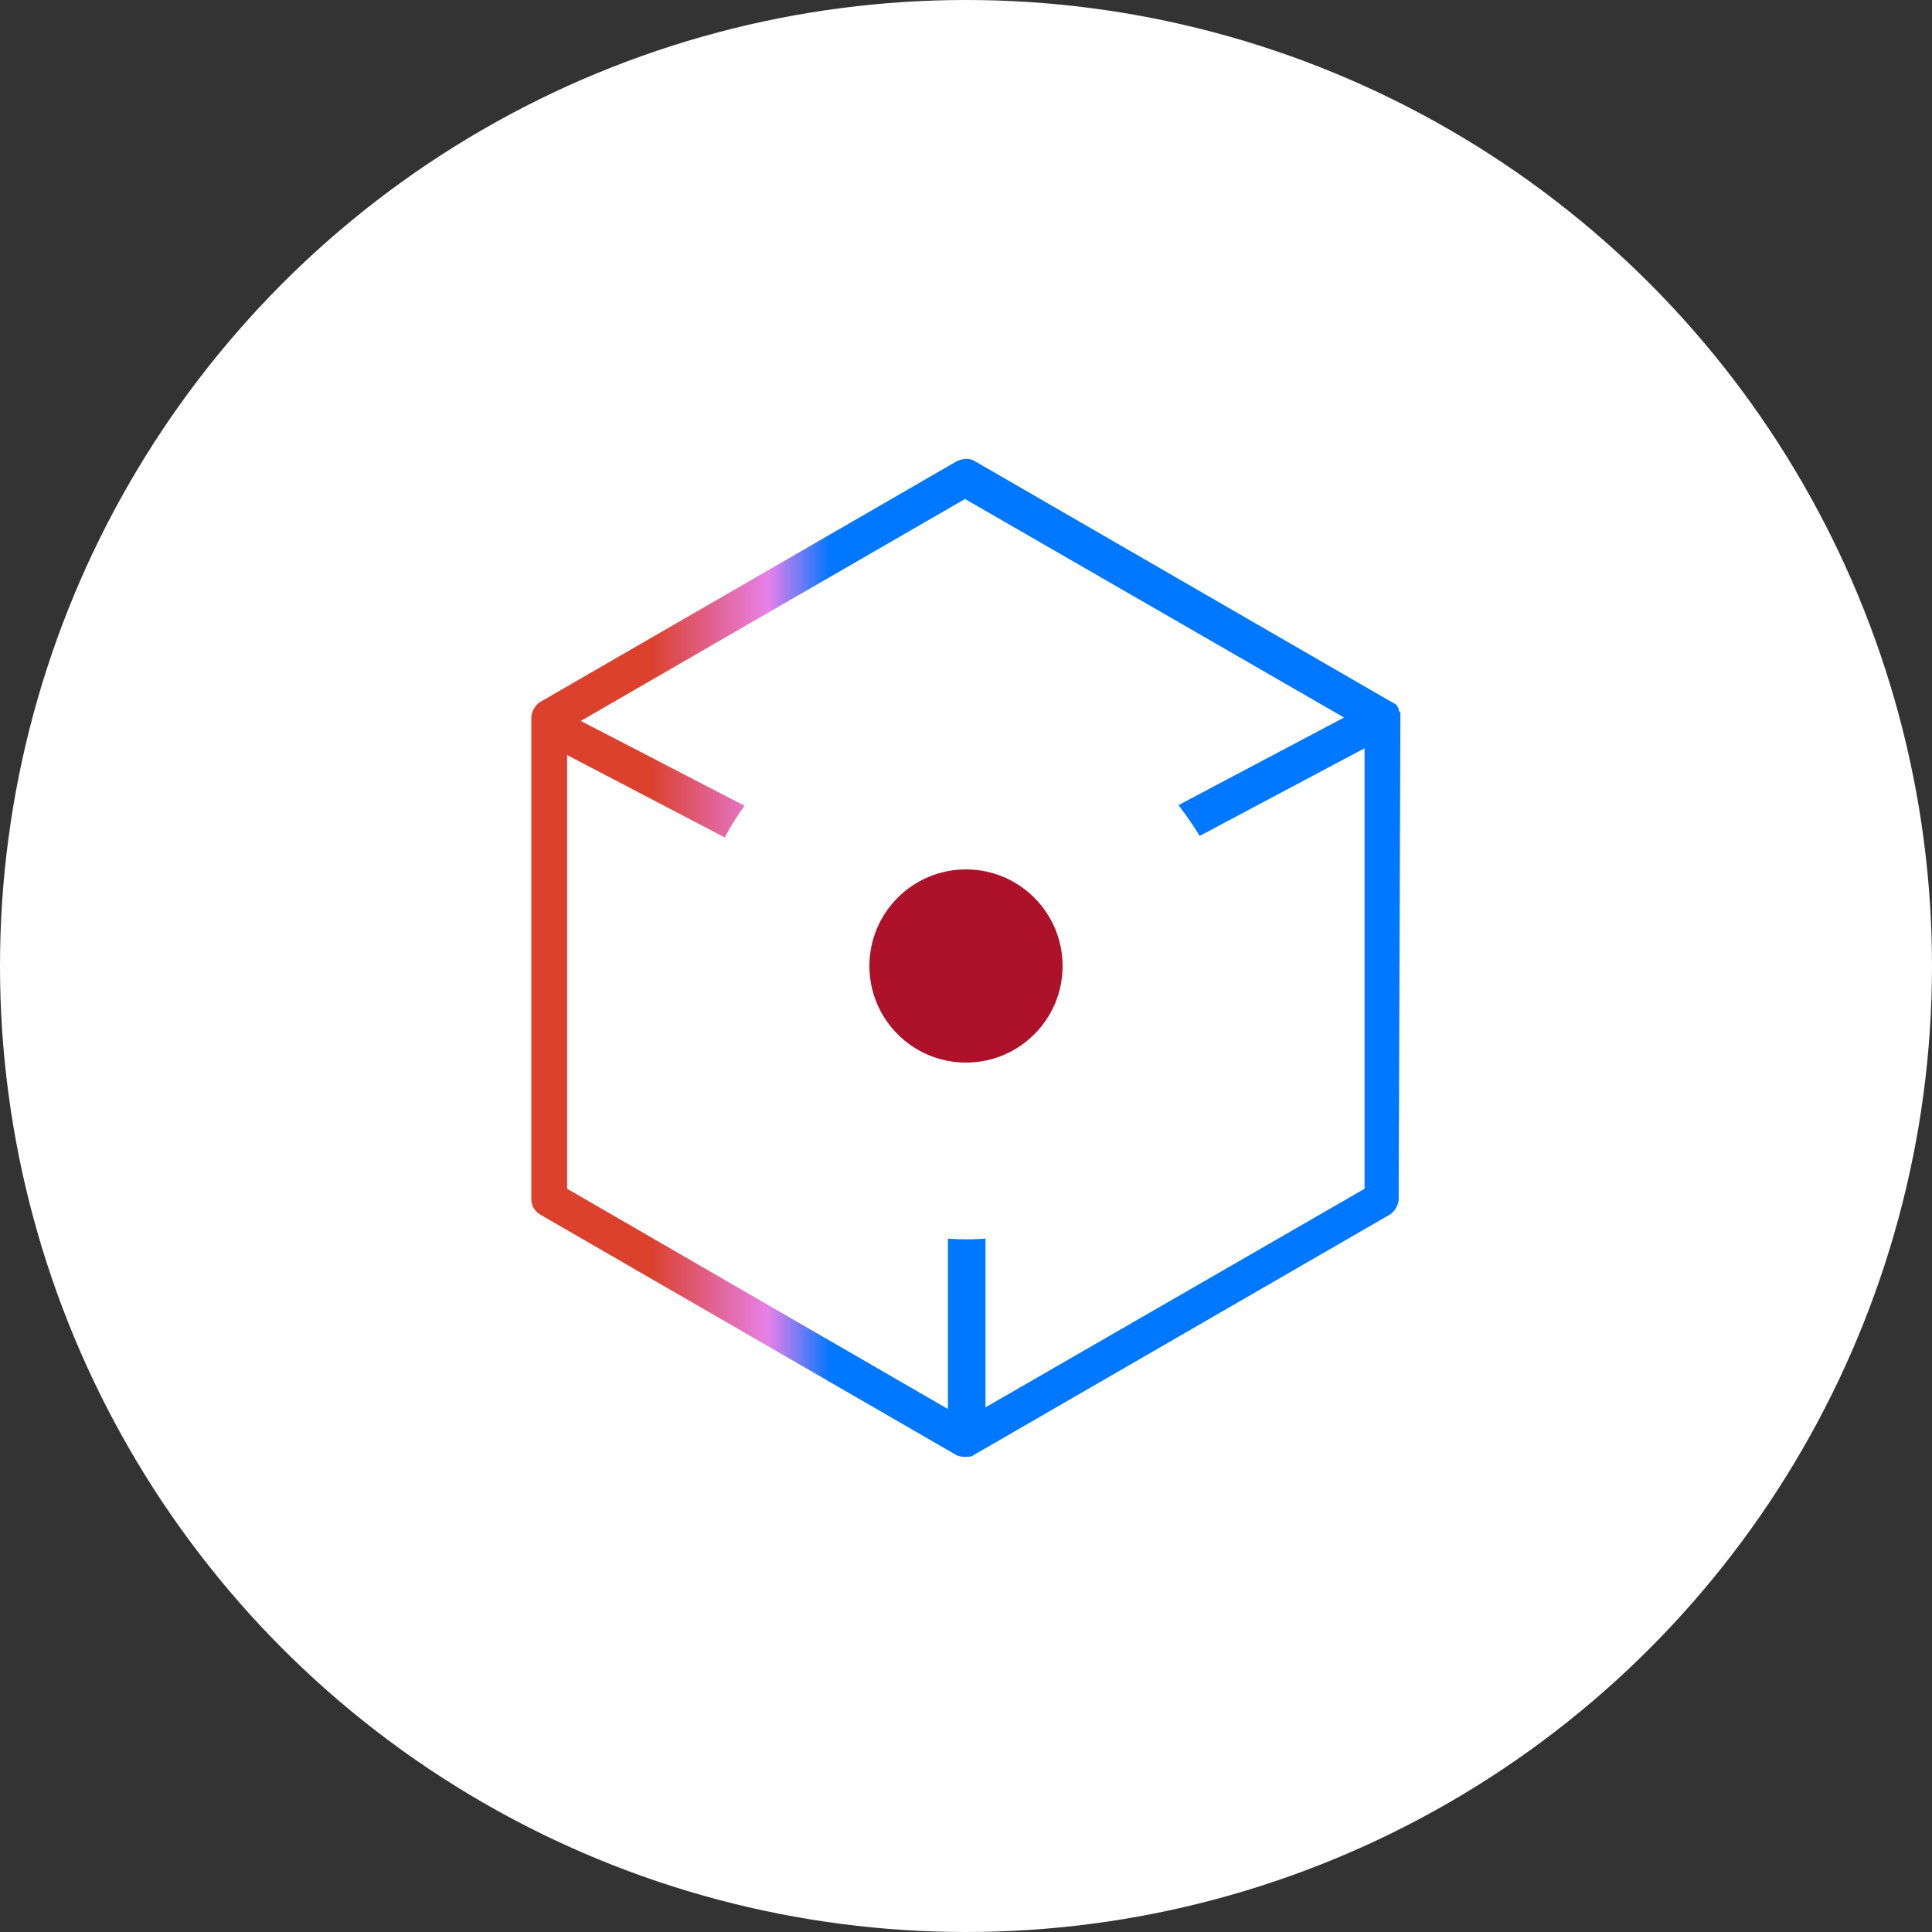 <svg width="80" height="80" viewBox="0 0 80 80" fill="none" xmlns="http://www.w3.org/2000/svg">
<rect x="0" y="0" width="80" height="80" fill="#333333" stroke="none"/>
<circle cx="40" cy="40" r="40" fill="white"/>
<path fill-rule="evenodd" clip-rule="evenodd" d="M57.987 29.57V29.711L57.916 49.649C57.916 49.861 57.775 50.144 57.563 50.285L40.312 60.254C40.241 60.325 40.1 60.325 39.958 60.325C39.888 60.325 39.746 60.325 39.605 60.254L22.354 50.285C22.141 50.144 22 49.932 22 49.649V29.711C22 29.499 22.141 29.216 22.354 29.075L39.605 19.106C39.888 18.965 40.17 18.965 40.382 19.106L57.633 29.075C57.669 29.075 57.687 29.093 57.704 29.11C57.722 29.128 57.74 29.146 57.775 29.146L57.846 29.216C57.846 29.252 57.863 29.269 57.881 29.287C57.899 29.305 57.916 29.322 57.916 29.358V29.428C57.987 29.499 57.987 29.499 57.987 29.57ZM55.653 29.711L39.958 20.662L24.05 29.853L39.887 38.054L55.653 29.711ZM23.485 31.267L39.181 39.468C39.181 39.468 39.181 39.539 39.252 39.539V58.345L23.485 49.225V31.267ZM40.807 39.327V58.275L56.503 49.225V30.984L40.807 39.327Z" fill="url(#paint0_linear_1398_4966)"/>
<rect x="37.965" y="25.356" width="4.068" height="5.695" fill="white"/>
<rect x="26.168" y="37.559" width="4.068" height="5.695" fill="white"/>
<rect x="29.432" y="29.432" width="21.136" height="21.136" rx="10.568" fill="white"/>
<circle cx="40" cy="40" r="4" fill="#AD122A"/>
<rect x="29.432" y="29.432" width="21.136" height="21.136" rx="10.568" stroke="white" stroke-width="1.5"/>
<defs>
<linearGradient id="paint0_linear_1398_4966" x1="22" y1="19" x2="57.987" y2="19" gradientUnits="userSpaceOnUse">
<stop offset="0.139" stop-color="#DC412E"/>
<stop offset="0.273" stop-color="#E681E8"/>
<stop offset="0.344" stop-color="#0077FF"/>
</linearGradient>
</defs>
</svg>
